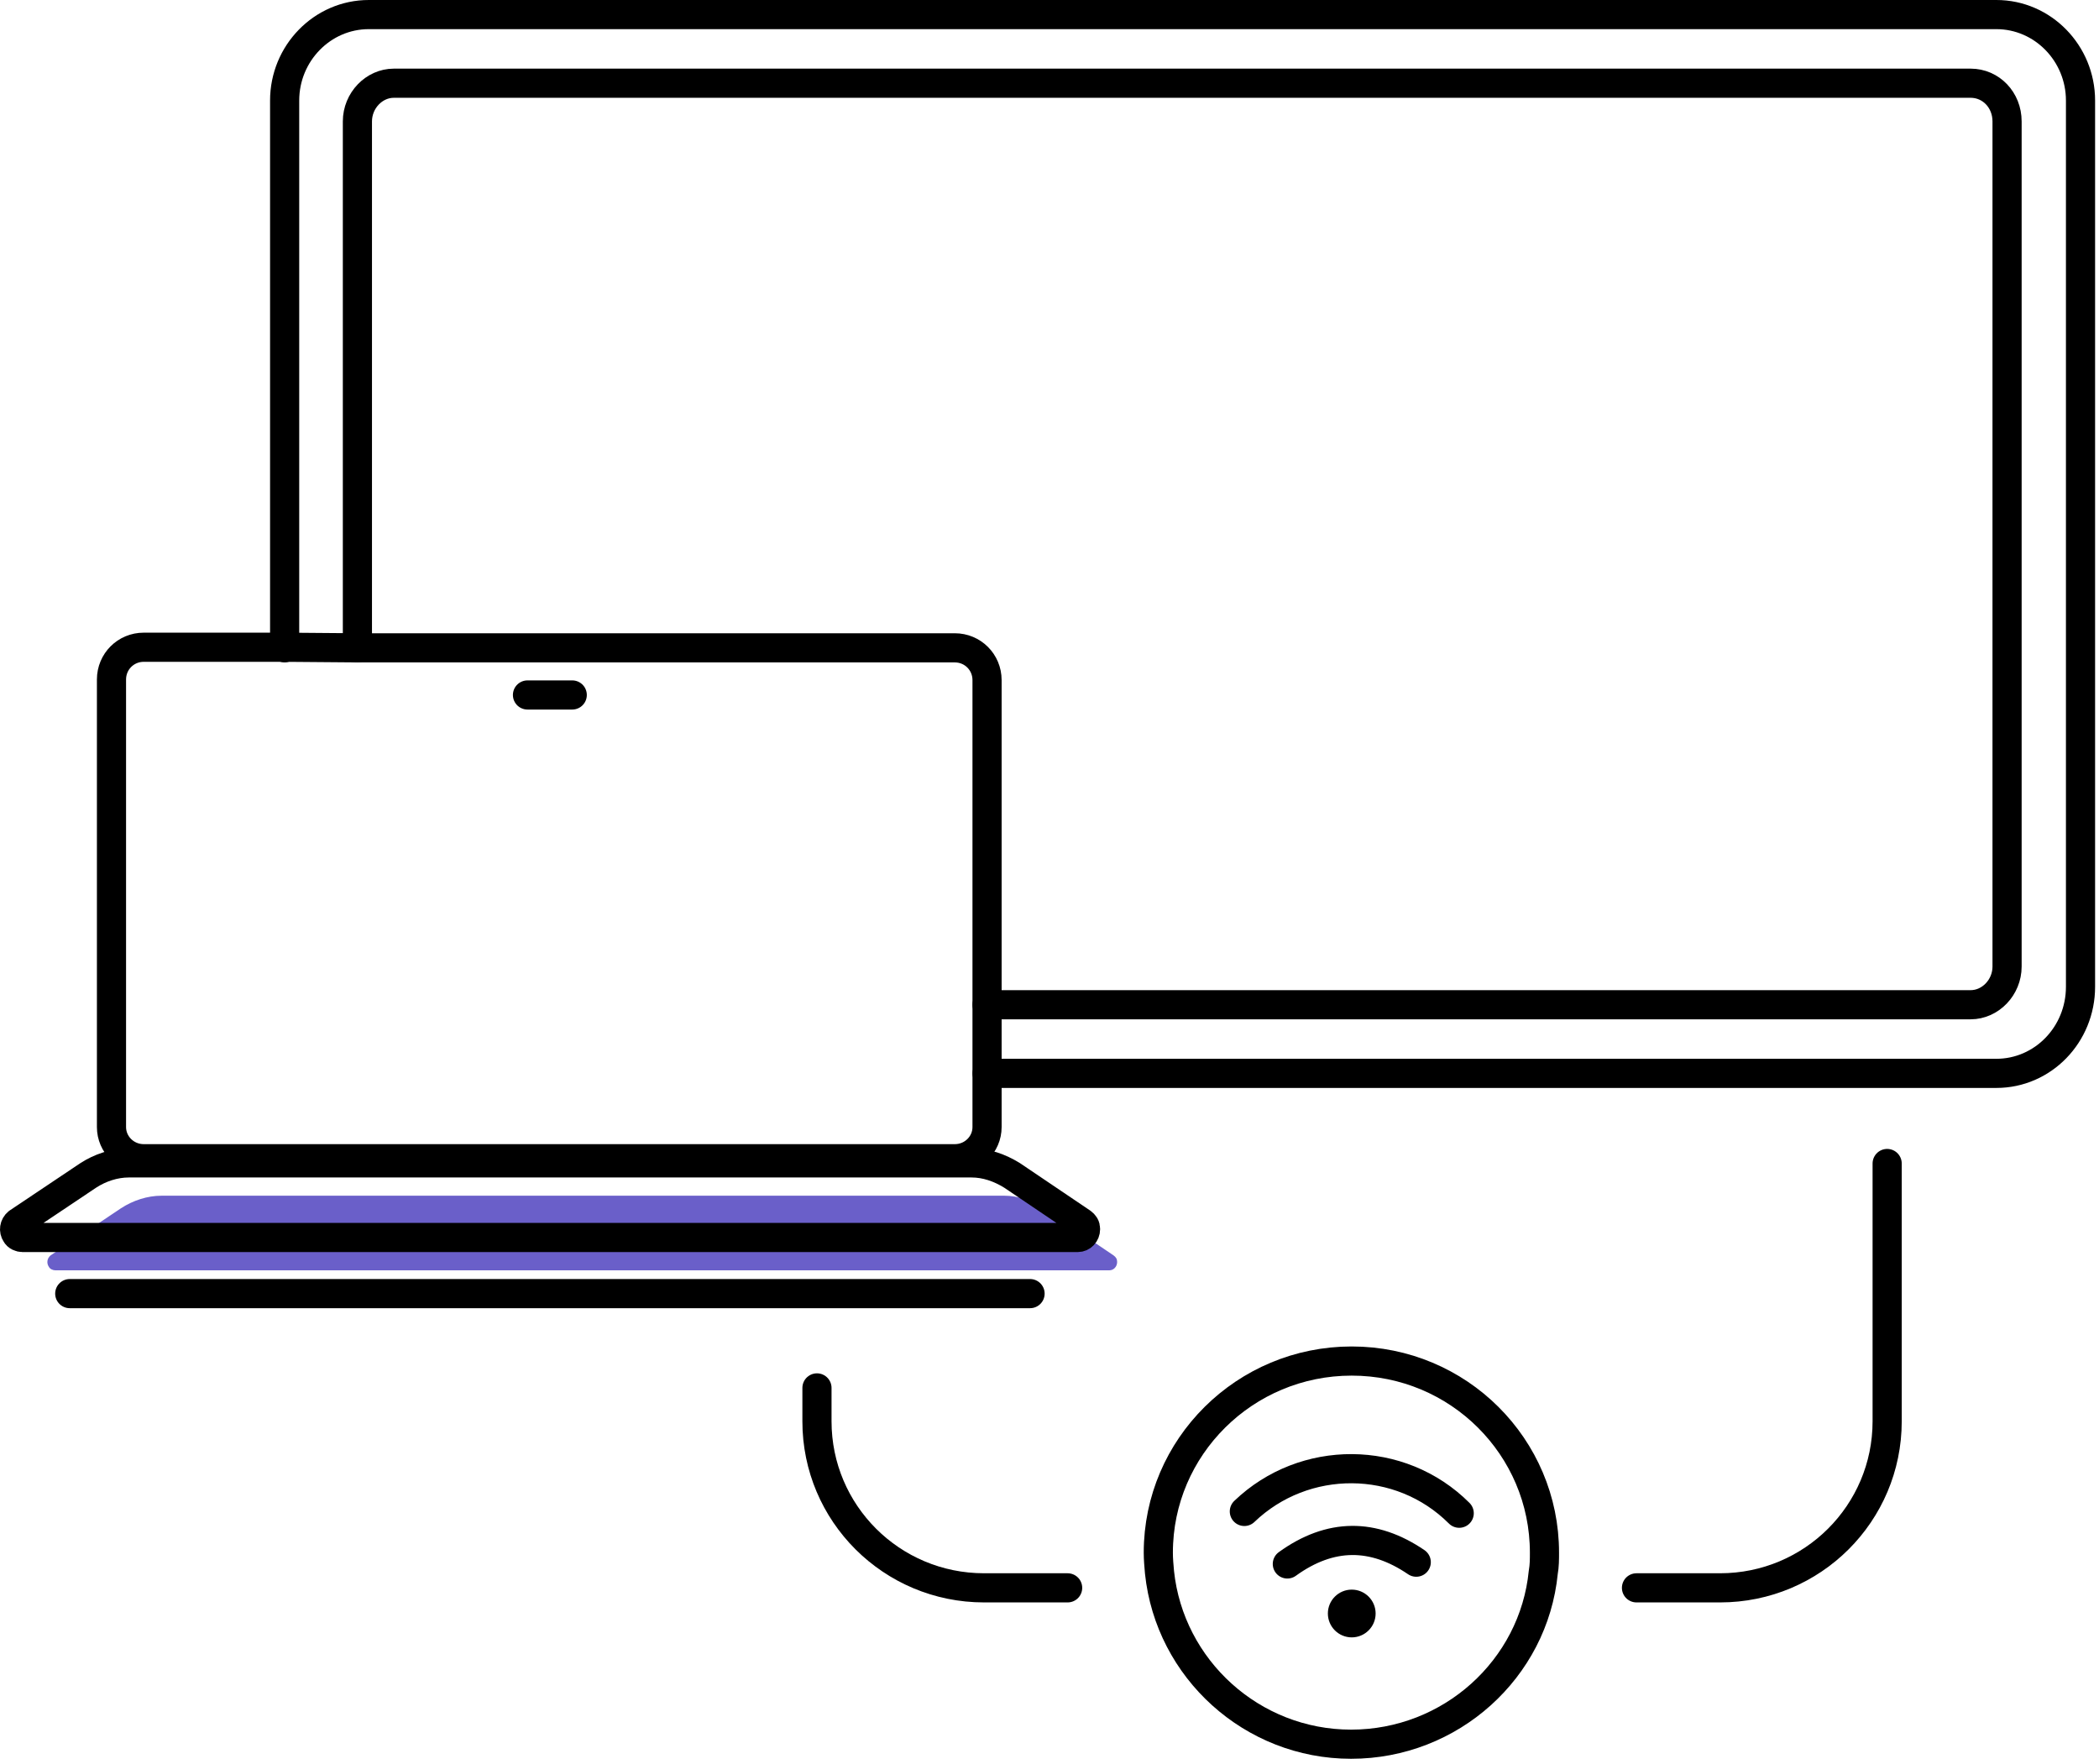 <svg xmlns="http://www.w3.org/2000/svg" width="288" height="242" viewBox="0 0 288 242" fill="none"><path d="M143.209 165.78L152.79 172.25C153.118 172.495 153.281 172.741 153.281 173.15C153.281 173.806 152.79 174.297 152.217 174.297H14.067H7.597C7.27 174.297 6.86 174.133 6.697 173.806C6.369 173.314 6.451 172.659 6.942 172.25L16.605 165.78C18.243 164.716 20.209 164.061 22.174 164.061H135.511H137.804C139.687 164.061 141.571 164.716 143.209 165.78Z" fill="#6A5FC9"></path><path d="M135.44 147.274H258.932H273.918C280.305 147.274 285.464 141.952 285.464 135.4V13.792C285.464 7.323 280.305 2 273.918 2H50.601C44.214 2 39.055 7.323 39.055 13.792V88.886" stroke="black" stroke-width="4" stroke-miterlimit="10" stroke-linecap="round" stroke-linejoin="round"></path><path d="M49.039 88.887V16.659C49.039 13.793 51.332 11.418 54.034 11.418H270.39C273.175 11.418 275.386 13.711 275.386 16.659V132.617C275.386 135.483 273.093 137.858 270.39 137.858H135.434" stroke="black" stroke-width="4" stroke-miterlimit="10" stroke-linecap="round" stroke-linejoin="round"></path><path d="M49.036 88.888H131.009C133.465 88.888 135.431 90.854 135.431 93.311V137.777V147.195V154.647C135.431 157.022 133.465 158.987 131.009 158.987H19.719C17.262 158.987 15.297 157.022 15.297 154.647V93.229C15.297 90.772 17.262 88.807 19.719 88.807H39.045L49.036 88.888Z" stroke="black" stroke-width="4" stroke-miterlimit="10" stroke-linecap="round" stroke-linejoin="round"></path><path d="M9.567 169.795H3.097C2.77 169.795 2.36 169.631 2.197 169.304C1.869 168.812 1.951 168.157 2.442 167.748L12.105 161.278C13.743 160.214 15.709 159.559 17.674 159.559H131.011H133.304C135.269 159.559 137.153 160.214 138.872 161.278L148.454 167.748C148.781 167.993 148.945 168.239 148.945 168.648C148.945 169.304 148.454 169.795 147.88 169.795H9.567Z" stroke="black" stroke-width="4" stroke-miterlimit="10" stroke-linecap="round" stroke-linejoin="round"></path><path d="M9.57 177.494H112.098H141.333" stroke="black" stroke-width="4" stroke-miterlimit="10" stroke-linecap="round" stroke-linejoin="round"></path><path d="M72.375 95.356H78.517" stroke="black" stroke-width="4" stroke-miterlimit="10" stroke-linecap="round" stroke-linejoin="round"></path><path d="M159.093 215.735C159.012 214.835 158.93 213.934 158.93 213.033C158.93 198.538 170.804 186.746 185.462 186.746C200.121 186.746 211.913 198.538 211.913 213.033C211.913 213.934 211.913 214.835 211.749 215.735C210.439 229.002 199.056 239.32 185.38 239.32C171.787 239.32 160.486 229.002 159.093 215.735Z" stroke="black" stroke-width="4" stroke-miterlimit="10" stroke-linecap="round" stroke-linejoin="round"></path><path d="M112.094 190.432V195.018C112.094 207.629 122.33 217.865 135.023 217.865H146.488" stroke="black" stroke-width="4" stroke-miterlimit="10" stroke-linecap="round" stroke-linejoin="round"></path><path d="M224.539 217.865H236.004C248.697 217.865 258.933 207.629 258.933 195.017V190.432V159.641" stroke="black" stroke-width="4" stroke-miterlimit="10" stroke-linecap="round" stroke-linejoin="round"></path><path d="M194.321 214.343C188.425 210.33 182.529 210.33 176.633 214.588" stroke="black" stroke-width="4" stroke-miterlimit="10" stroke-linecap="round" stroke-linejoin="round"></path><path d="M200.215 207.627C192.108 199.52 178.923 199.52 170.734 207.381" stroke="black" stroke-width="4" stroke-miterlimit="10" stroke-linecap="round" stroke-linejoin="round"></path><path d="M185.471 224.661C187.28 224.661 188.747 223.194 188.747 221.385C188.747 219.576 187.28 218.109 185.471 218.109C183.662 218.109 182.195 219.576 182.195 221.385C182.195 223.194 183.662 224.661 185.471 224.661Z" fill="black"></path></svg>
